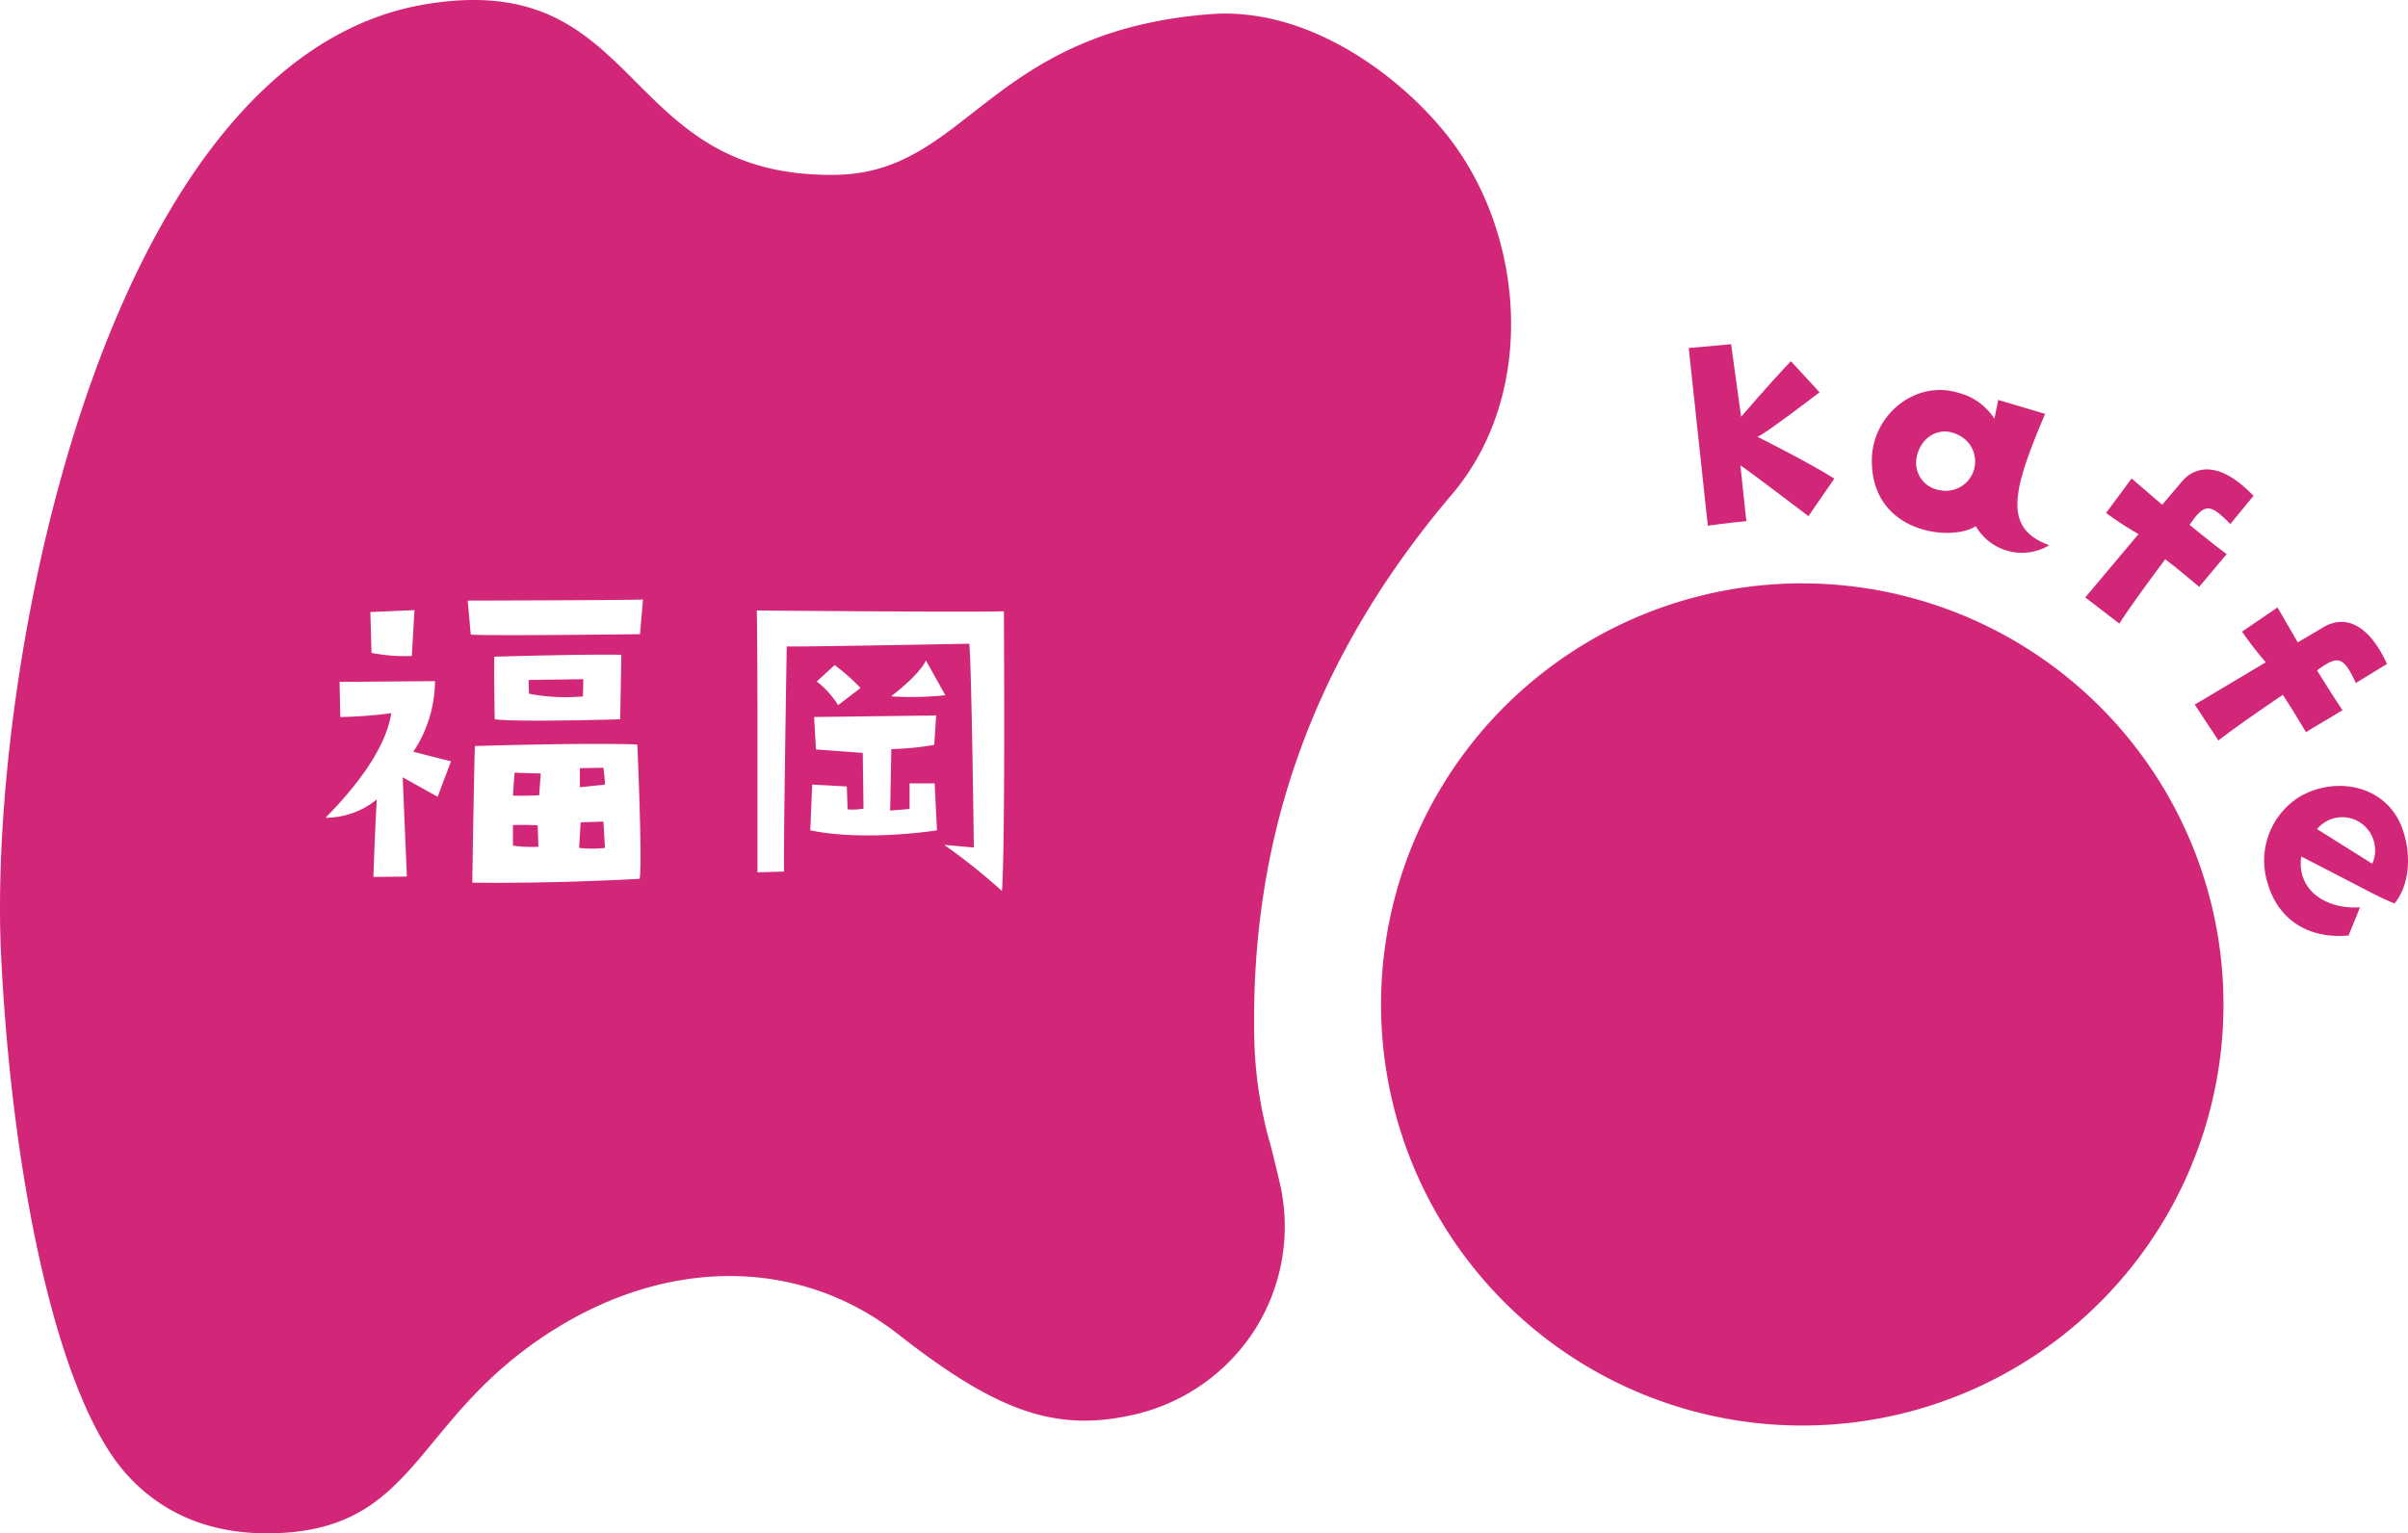 <svg xmlns="http://www.w3.org/2000/svg" xmlns:xlink="http://www.w3.org/1999/xlink" width="314" height="200" viewBox="0 0 314 200"><defs><clipPath id="a"><rect width="314" height="200" fill="none"/></clipPath></defs><g clip-path="url(#a)"><path d="M83.947,100.641,84,98.4l-7.14.1.049,1.792a24.933,24.933,0,0,0,7.041.348" transform="translate(-7.934 -9.809)" fill="#d22779"/><path d="M84.321,111.28v2.489c1.884-.2,3.272-.348,3.272-.348,0-.6-.2-2.19-.2-2.19Z" transform="translate(-8.705 -11.088)" fill="#d22779"/><path d="M84.408,119.126l-.2,3.336a15.464,15.464,0,0,0,3.372,0l-.2-3.435Z" transform="translate(-8.693 -11.865)" fill="#d22779"/><path d="M74.589,119.523v2.689a17.875,17.875,0,0,0,3.323.149l-.1-2.788c-1.141-.1-3.223-.05-3.223-.05" transform="translate(-7.7 -11.913)" fill="#d22779"/><path d="M74.589,114.936c1.637.05,3.422-.05,3.422-.05l.2-2.839-3.421-.1Z" transform="translate(-7.7 -11.159)" fill="#d22779"/><path d="M165.707,149.461a54.311,54.311,0,0,1-2.152-14.056c-.539-26.751,7.97-49.951,25.77-70.912,11.1-13.069,9.6-33.787-.484-46.675-6-7.676-18.065-16.98-31.026-15.972C128.849,4.1,126.172,22.483,109.1,22.8c-28.62.538-24.93-27.033-53.62-22.243C13.618,7.547-1.666,87.128.143,124.589c1.391,28.83,7.287,57.684,16.4,67.75,4.675,5.162,10.941,7.739,18.625,7.66,11.589-.129,15.958-5.407,21.482-12.1,3.383-4.1,7.217-8.744,13.552-13.124,15.686-10.852,33.682-11.127,46.954-.719,12.038,9.438,19.476,12.342,28.5,10.893q.775-.124,1.566-.292a25.46,25.46,0,0,0,16.414-11.226,25.178,25.178,0,0,0,3.206-19.307c-.4-1.73-.78-3.251-1.135-4.665M54.047,79.582,53.7,85.556a21.718,21.718,0,0,1-5.256-.4l-.15-5.326Zm3.024,24.345-4.561-2.539.545,12.943-4.364.05s.2-6.173.446-10.106a10.588,10.588,0,0,1-6.693,2.389c5.8-5.874,8.083-10.4,8.578-13.64a58,58,0,0,1-6.645.5l-.1-4.581,12.447-.1A16.8,16.8,0,0,1,53.9,98.051s2.678.7,4.909,1.245Zm26.332,10.7s-11.058.647-21.818.5c0,0,.248-16.18.347-17.822,0,0,14.677-.449,21.174-.2,0,0,.694,15.731.3,17.524M64.46,85.655s11.6-.349,16.562-.248l-.149,8.413s-13.388.4-16.363,0c0,0-.1-4.779-.049-8.164m18.992-2.938s-20.034.25-22.067.05l-.4-4.43s21.918-.05,22.86-.149Zm22.208,25.589.248-5.974,4.513.248.1,2.987a8.032,8.032,0,0,0,2.082-.1l-.1-7.268s-4.81-.349-6.1-.448l-.248-4.231,15.918-.2-.248,3.834a36.778,36.778,0,0,1-5.6.547l-.149,8.016s1.488-.1,2.529-.2v-3.336h3.273l.3,6.123s-9.273,1.494-16.513,0m.843-19.415,2.331-2.141a26.7,26.7,0,0,1,3.372,2.987l-2.925,2.241a11.683,11.683,0,0,0-2.777-3.087m9.669,1.941s3.621-2.687,4.563-4.678l2.529,4.529a43.657,43.657,0,0,1-7.092.149m14.48,25.39a78.985,78.985,0,0,0-7.537-6.023l3.868.348s-.3-24.045-.6-26.584c0,0-23.305.447-23.8.348,0,0-.447,26.734-.347,29.372l-3.471.1s.05-32.309-.1-34.152c0,0,28.116.249,32.233.1,0,0,.2,29.971-.248,36.492" transform="translate(0 0)" fill="#d22779"/><path d="M247.345,85.159a54.926,54.926,0,1,0,62.676,45.557,54.966,54.966,0,0,0-62.676-45.557" transform="translate(-20.778 -8.42)" fill="#d22779"/><path d="M253.07,72.945l-.776-7.273c.983.608,8.872,6.623,8.872,6.623l3.379-4.9c-3.65-2.278-10.029-5.456-10.029-5.456.812-.211,8.1-5.8,8.1-5.8l-3.744-4.061c-3.346,3.563-6.486,7.254-6.486,7.254l-1.3-9.463-5.529.5c.7,6.634,2.488,23.176,2.488,23.176,2.278-.346,5.024-.594,5.024-.594" transform="translate(-25.349 -4.97)" fill="#d22779"/><path d="M285.744,74.258a6.932,6.932,0,0,0,9.577,2.489c-6.051-2.194-4.837-7.049-.538-17.133l-6.118-1.82-.5,2.457a7.82,7.82,0,0,0-4.587-3.353c-5.651-1.806-11.311,2.809-11.392,8.657-.145,9.689,10.456,10.776,13.555,8.7m-7.73-8.9c.486-2.7,2.941-4.167,5.262-3.074a3.825,3.825,0,0,1-2.215,7.289,3.613,3.613,0,0,1-3.047-4.215" transform="translate(-28.098 -5.632)" fill="#d22779"/><path d="M307.66,88.112c1.674-2.631,5.986-8.388,5.986-8.388,1.923,1.468,2.588,2.091,4.435,3.594l3.576-4.264c-1.769-1.3-4.841-3.816-4.841-3.816,1.927-2.77,2.61-2.906,5.312-.1l3.026-3.686c-4.731-4.935-7.857-3.64-9.384-1.809-.706.841-2.521,2.976-2.521,2.976l-3.986-3.432-3.332,4.5a45.159,45.159,0,0,0,4.229,2.756l-6.942,8.26Z" transform="translate(-31.302 -6.779)" fill="#d22779"/><path d="M328.4,95.157l-9.26,5.518,3.083,4.681c2.441-1.936,8.4-5.954,8.4-5.954,1.337,2.021,1.763,2.827,3.017,4.857l4.773-2.851c-1.246-1.809-3.325-5.2-3.325-5.2,2.726-1.983,3.416-1.888,5.052,1.653l4.065-2.485c-2.857-6.22-6.233-6.028-8.275-4.8-.943.561-3.356,1.981-3.356,1.981L329.926,88l-4.621,3.159a45.38,45.38,0,0,0,3.095,4" transform="translate(-32.945 -8.772)" fill="#d22779"/><path d="M346.23,129.188c1.744-2.064,2.312-5.767,1.162-9.353-1.825-5.921-8.549-7.439-13.52-4.572a9.808,9.808,0,0,0-4.153,11.385c1.422,4.809,5.478,7.2,10.518,6.724l1.5-3.679c-4.3.307-8.293-2.135-7.672-6.626,9.655,4.936,9.652,5.093,12.164,6.121m-4.02-10.207a4.328,4.328,0,0,1,1.123,5.029l-7.2-4.516a4.261,4.261,0,0,1,6.077-.513" transform="translate(-33.991 -11.35)" fill="#d22779"/></g></svg>